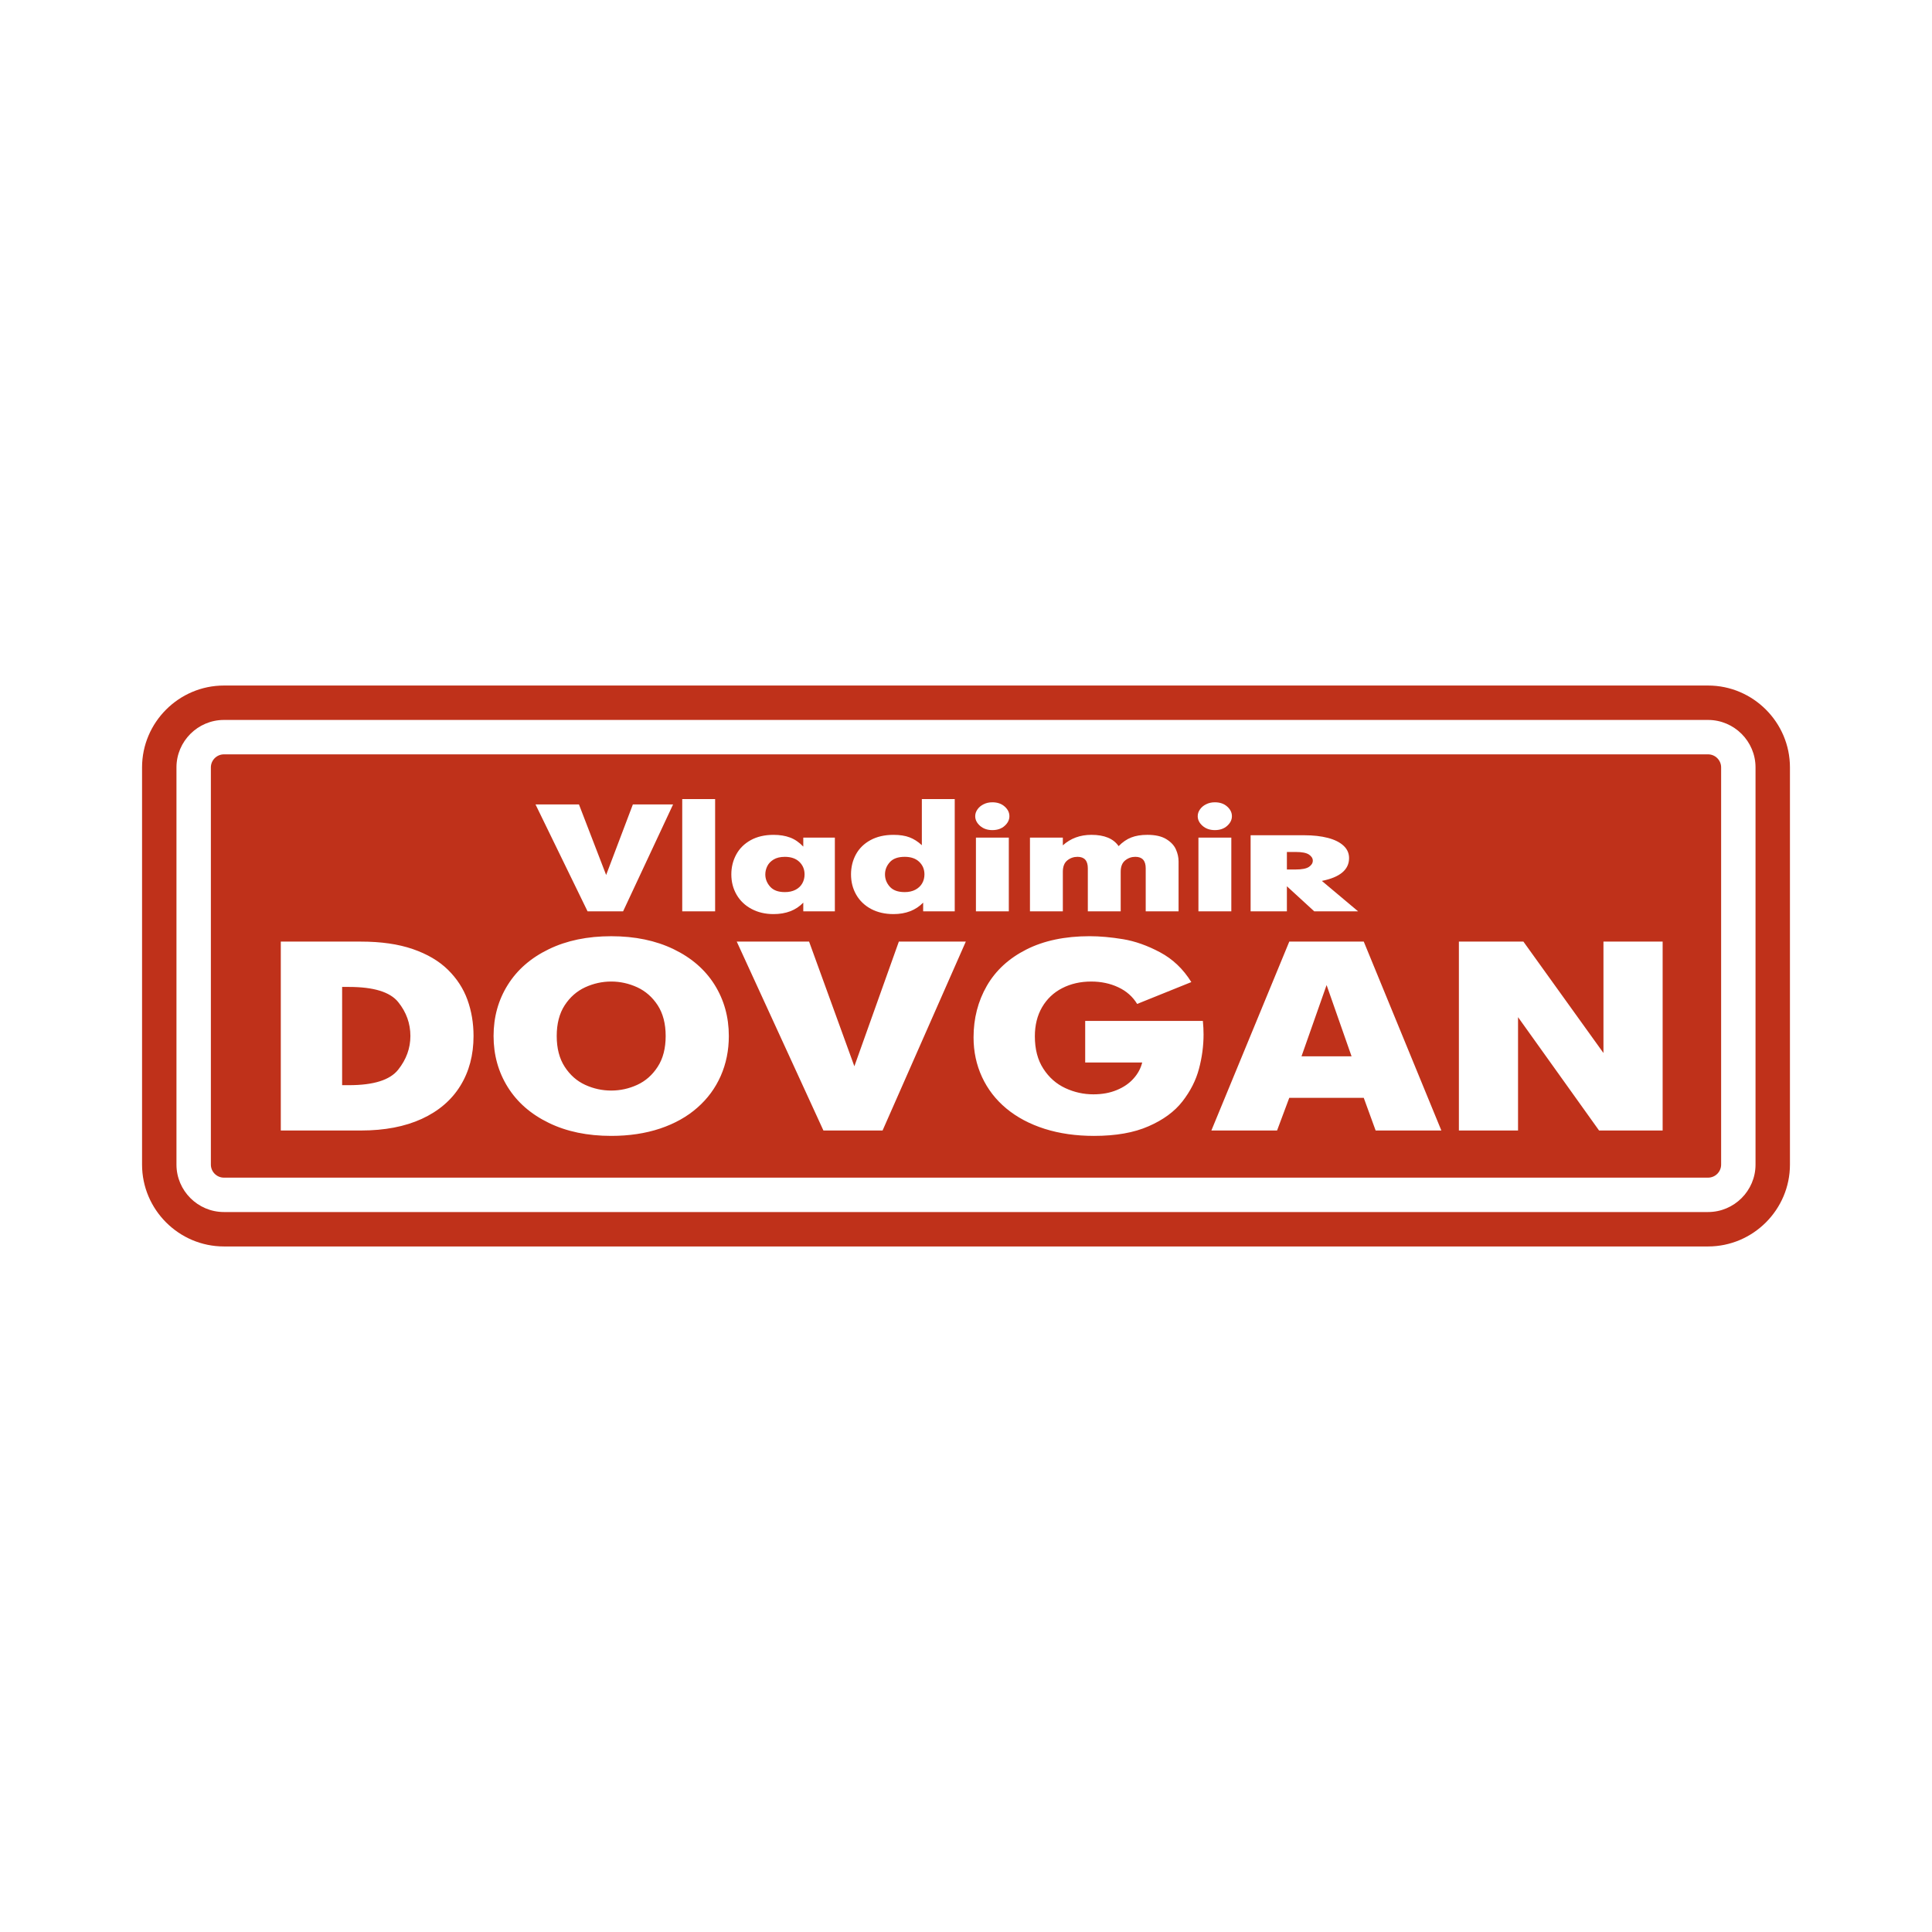 <?xml version="1.0" encoding="utf-8"?>
<!-- Generator: Adobe Illustrator 13.0.0, SVG Export Plug-In . SVG Version: 6.00 Build 14948)  -->
<!DOCTYPE svg PUBLIC "-//W3C//DTD SVG 1.0//EN" "http://www.w3.org/TR/2001/REC-SVG-20010904/DTD/svg10.dtd">
<svg version="1.0" id="Layer_1" xmlns="http://www.w3.org/2000/svg" xmlns:xlink="http://www.w3.org/1999/xlink" x="0px" y="0px"
	 width="192.756px" height="192.756px" viewBox="0 0 192.756 192.756" enable-background="new 0 0 192.756 192.756"
	 xml:space="preserve">
<g>
	<polygon fill-rule="evenodd" clip-rule="evenodd" fill="#FFFFFF" points="0,0 192.756,0 192.756,192.756 0,192.756 0,0 	"/>
	<path fill-rule="evenodd" clip-rule="evenodd" fill="#BF311A" d="M22.34,68.396h148.076c4.491,0,8.167,3.675,8.167,8.167v39.63
		c0,4.492-3.676,8.166-8.167,8.166H22.34c-4.492,0-8.167-3.674-8.167-8.166v-39.63C14.173,72.071,17.849,68.396,22.34,68.396
		L22.34,68.396z M22.34,71.829h148.076c2.604,0,4.733,2.13,4.733,4.734v39.63c0,2.604-2.13,4.732-4.733,4.732H22.34
		c-2.604,0-4.734-2.129-4.734-4.732v-39.63C17.606,73.959,19.736,71.829,22.34,71.829L22.34,71.829z M22.34,75.262h148.076
		c0.716,0,1.301,0.585,1.301,1.301v39.63c0,0.715-0.585,1.301-1.301,1.301H22.34c-0.716,0-1.301-0.586-1.301-1.301v-39.63
		C21.039,75.847,21.625,75.262,22.34,75.262L22.34,75.262z"/>
	<path fill-rule="evenodd" clip-rule="evenodd" fill="#FFFFFF" d="M28.015,112.791V93.944h7.998c1.998,0,3.725,0.247,5.171,0.745
		c1.447,0.499,2.612,1.185,3.507,2.064c0.89,0.874,1.54,1.876,1.946,2.997c0.405,1.123,0.608,2.324,0.608,3.611
		c0,1.891-0.437,3.547-1.316,4.969c-0.874,1.422-2.159,2.521-3.845,3.299c-1.691,0.775-3.715,1.162-6.072,1.162H28.015
		L28.015,112.791z M58.622,90.925L53.429,80.26h4.334l2.712,7.038l2.666-7.038h4.012l-4.987,10.665H58.622L58.622,90.925z
		 M68.067,90.925V79.724h3.281v11.201H68.067L68.067,90.925z M80.144,84.465v-0.896h3.15v7.356h-3.15v-0.869
		c-0.728,0.762-1.718,1.143-2.965,1.143c-0.828,0-1.562-0.173-2.202-0.516c-0.644-0.343-1.138-0.817-1.487-1.419
		c-0.35-0.604-0.525-1.28-0.525-2.026c0-0.719,0.163-1.379,0.488-1.98c0.325-0.602,0.806-1.079,1.443-1.435
		c0.637-0.353,1.4-0.53,2.284-0.53c0.619,0,1.166,0.088,1.644,0.267C79.297,83.736,79.737,84.039,80.144,84.465L80.144,84.465z
		 M78.304,89.005c0.412,0,0.765-0.076,1.065-0.231c0.297-0.152,0.522-0.365,0.675-0.637c0.154-0.271,0.228-0.571,0.228-0.898
		c0-0.5-0.175-0.917-0.521-1.252c-0.347-0.333-0.831-0.5-1.446-0.5c-0.454,0-0.829,0.089-1.122,0.267
		c-0.294,0.178-0.503,0.401-0.634,0.667c-0.128,0.267-0.194,0.541-0.194,0.818c0,0.457,0.163,0.866,0.484,1.227
		C77.16,88.824,77.647,89.005,78.304,89.005L78.304,89.005z M91.973,84.325v-4.601h3.281v11.201h-3.15v-0.869
		c-0.744,0.762-1.731,1.143-2.959,1.143c-0.847,0-1.59-0.17-2.233-0.51c-0.641-0.343-1.138-0.815-1.484-1.419
		c-0.348-0.604-0.522-1.282-0.522-2.031c0-0.724,0.162-1.386,0.484-1.986c0.325-0.599,0.806-1.077,1.45-1.43
		c0.644-0.353,1.409-0.53,2.306-0.53c0.628,0,1.16,0.081,1.594,0.246S91.586,83.967,91.973,84.325L91.973,84.325z M90.264,89.005
		c0.406,0,0.759-0.079,1.056-0.233c0.297-0.158,0.525-0.369,0.681-0.638c0.156-0.267,0.231-0.566,0.231-0.896
		c0-0.5-0.172-0.919-0.521-1.252c-0.347-0.333-0.828-0.5-1.447-0.5c-0.675,0-1.171,0.178-1.49,0.537
		c-0.318,0.358-0.478,0.762-0.478,1.216c0,0.462,0.16,0.871,0.481,1.229C89.095,88.824,89.592,89.005,90.264,89.005L90.264,89.005z
		 M97.369,83.569h3.281v7.356h-3.281V83.569L97.369,83.569z M97.297,81.431c0-0.233,0.072-0.459,0.222-0.673
		c0.147-0.213,0.351-0.386,0.612-0.515c0.26-0.132,0.551-0.198,0.872-0.198c0.507,0,0.916,0.14,1.231,0.422
		c0.318,0.281,0.475,0.604,0.475,0.964c0,0.358-0.156,0.678-0.472,0.962c-0.312,0.284-0.725,0.427-1.234,0.427
		c-0.487,0-0.896-0.14-1.219-0.421C97.46,82.116,97.297,81.794,97.297,81.431L97.297,81.431z M106.036,84.343
		c0.778-0.701,1.728-1.051,2.851-1.051c1.296,0,2.202,0.375,2.718,1.127c0.394-0.404,0.815-0.693,1.266-0.866
		c0.446-0.175,0.981-0.261,1.6-0.261c0.794,0,1.422,0.142,1.887,0.426c0.466,0.285,0.784,0.625,0.963,1.026
		c0.179,0.401,0.266,0.8,0.266,1.199v4.982h-3.278v-4.297c0-0.761-0.344-1.143-1.034-1.143c-0.381,0-0.721,0.12-1.019,0.361
		c-0.297,0.241-0.443,0.617-0.443,1.133v3.946h-3.28v-4.297c0-0.761-0.344-1.143-1.028-1.143c-0.385,0-0.725,0.12-1.021,0.358
		c-0.297,0.241-0.444,0.617-0.444,1.135v3.946h-3.28v-7.356h3.28V84.343L106.036,84.343z M119.568,83.569h3.281v7.356h-3.281V83.569
		L119.568,83.569z M119.497,81.431c0-0.233,0.071-0.459,0.222-0.673c0.146-0.213,0.35-0.386,0.612-0.515
		c0.26-0.132,0.551-0.198,0.872-0.198c0.506,0,0.916,0.14,1.23,0.422c0.319,0.281,0.476,0.604,0.476,0.964
		c0,0.358-0.156,0.678-0.472,0.962c-0.312,0.284-0.726,0.427-1.234,0.427c-0.487,0-0.896-0.14-1.219-0.421
		C119.66,82.116,119.497,81.794,119.497,81.431L119.497,81.431z M124.774,90.925v-7.592h5.355c0.892,0,1.677,0.088,2.351,0.263
		c0.671,0.175,1.193,0.434,1.563,0.778c0.369,0.341,0.554,0.753,0.554,1.236c0,1.159-0.904,1.917-2.714,2.278l3.618,3.038h-4.376
		l-2.732-2.505v2.505H124.774L124.774,90.925z M128.394,86.749h0.884c0.621,0,1.059-0.087,1.316-0.259
		c0.256-0.172,0.385-0.38,0.385-0.623c0-0.234-0.129-0.437-0.385-0.608c-0.258-0.172-0.695-0.257-1.316-0.257h-0.884V86.749
		L128.394,86.749z M34.134,108.268h0.687c2.451,0,4.084-0.512,4.901-1.539c0.817-1.027,1.223-2.15,1.223-3.367
		c0-1.25-0.406-2.381-1.218-3.387c-0.812-1.006-2.445-1.508-4.906-1.508h-0.687V108.268L34.134,108.268z M60.982,113.328
		c-2.372,0-4.449-0.43-6.228-1.297c-1.779-0.861-3.143-2.051-4.09-3.562c-0.947-1.516-1.42-3.217-1.42-5.107
		c0-1.893,0.473-3.594,1.42-5.105c0.947-1.512,2.311-2.697,4.095-3.558c1.779-0.862,3.851-1.292,6.223-1.292
		c2.368,0,4.438,0.431,6.223,1.292c1.785,0.861,3.148,2.046,4.095,3.558c0.942,1.512,1.416,3.213,1.416,5.105
		c0,1.441-0.271,2.766-0.807,3.982c-0.536,1.215-1.311,2.273-2.331,3.166c-1.015,0.898-2.258,1.594-3.715,2.084
		C64.401,113.082,62.772,113.328,60.982,113.328L60.982,113.328z M60.982,108.805c0.895,0,1.764-0.188,2.591-0.568
		c0.833-0.383,1.514-0.982,2.045-1.805c0.531-0.816,0.796-1.84,0.796-3.07c0-1.225-0.266-2.246-0.791-3.059
		c-0.531-0.816-1.212-1.414-2.045-1.801c-0.833-0.381-1.702-0.574-2.597-0.574c-0.9,0-1.769,0.193-2.601,0.574
		c-0.833,0.387-1.514,0.984-2.045,1.801c-0.525,0.812-0.791,1.834-0.791,3.059c0,1.23,0.266,2.254,0.796,3.07
		c0.531,0.822,1.212,1.422,2.045,1.805C59.213,108.617,60.082,108.805,60.982,108.805L60.982,108.805z M82.153,112.791
		l-8.647-18.847h7.217l4.517,12.439l4.438-12.439h6.681l-8.305,18.847H82.153L82.153,112.791z M108.273,101.859h11.738
		c0.047,0.48,0.068,0.934,0.068,1.346c0,1.148-0.152,2.293-0.459,3.438c-0.302,1.141-0.853,2.221-1.644,3.24
		c-0.791,1.018-1.921,1.848-3.383,2.484c-1.456,0.643-3.272,0.961-5.442,0.961c-1.789,0-3.429-0.232-4.922-0.703
		c-1.488-0.473-2.763-1.15-3.824-2.029c-1.062-0.883-1.868-1.93-2.43-3.145c-0.562-1.213-0.843-2.531-0.843-3.949
		c0-1.895,0.442-3.607,1.321-5.139c0.885-1.534,2.196-2.746,3.944-3.63c1.748-0.884,3.855-1.328,6.316-1.328
		c1.02,0,2.123,0.099,3.325,0.296c1.196,0.198,2.435,0.633,3.704,1.311s2.31,1.669,3.117,2.971l-5.406,2.18
		c-0.442-0.727-1.067-1.283-1.884-1.664c-0.812-0.381-1.712-0.57-2.7-0.57c-1.077,0-2.04,0.221-2.894,0.66
		c-0.858,0.439-1.524,1.076-2.008,1.902c-0.479,0.826-0.719,1.791-0.719,2.898c0,1.293,0.281,2.369,0.849,3.24
		c0.562,0.871,1.29,1.512,2.186,1.93c0.895,0.418,1.831,0.623,2.804,0.623c0.864,0,1.64-0.139,2.321-0.422
		c0.682-0.277,1.243-0.658,1.676-1.143c0.437-0.48,0.728-1.02,0.874-1.611h-5.688V101.859L108.273,101.859z M120.859,112.791
		l7.773-18.847h7.431l7.742,18.847h-6.557l-1.186-3.26h-7.431l-1.217,3.26H120.859L120.859,112.791z M132.354,98.279l-2.503,7.111
		h4.995L132.354,98.279L132.354,98.279z M145.554,112.791V93.944h6.437l7.986,11.115V93.944h5.905v18.847h-6.342l-8.085-11.309
		v11.309H145.554L145.554,112.791z"/>
</g>
</svg>
